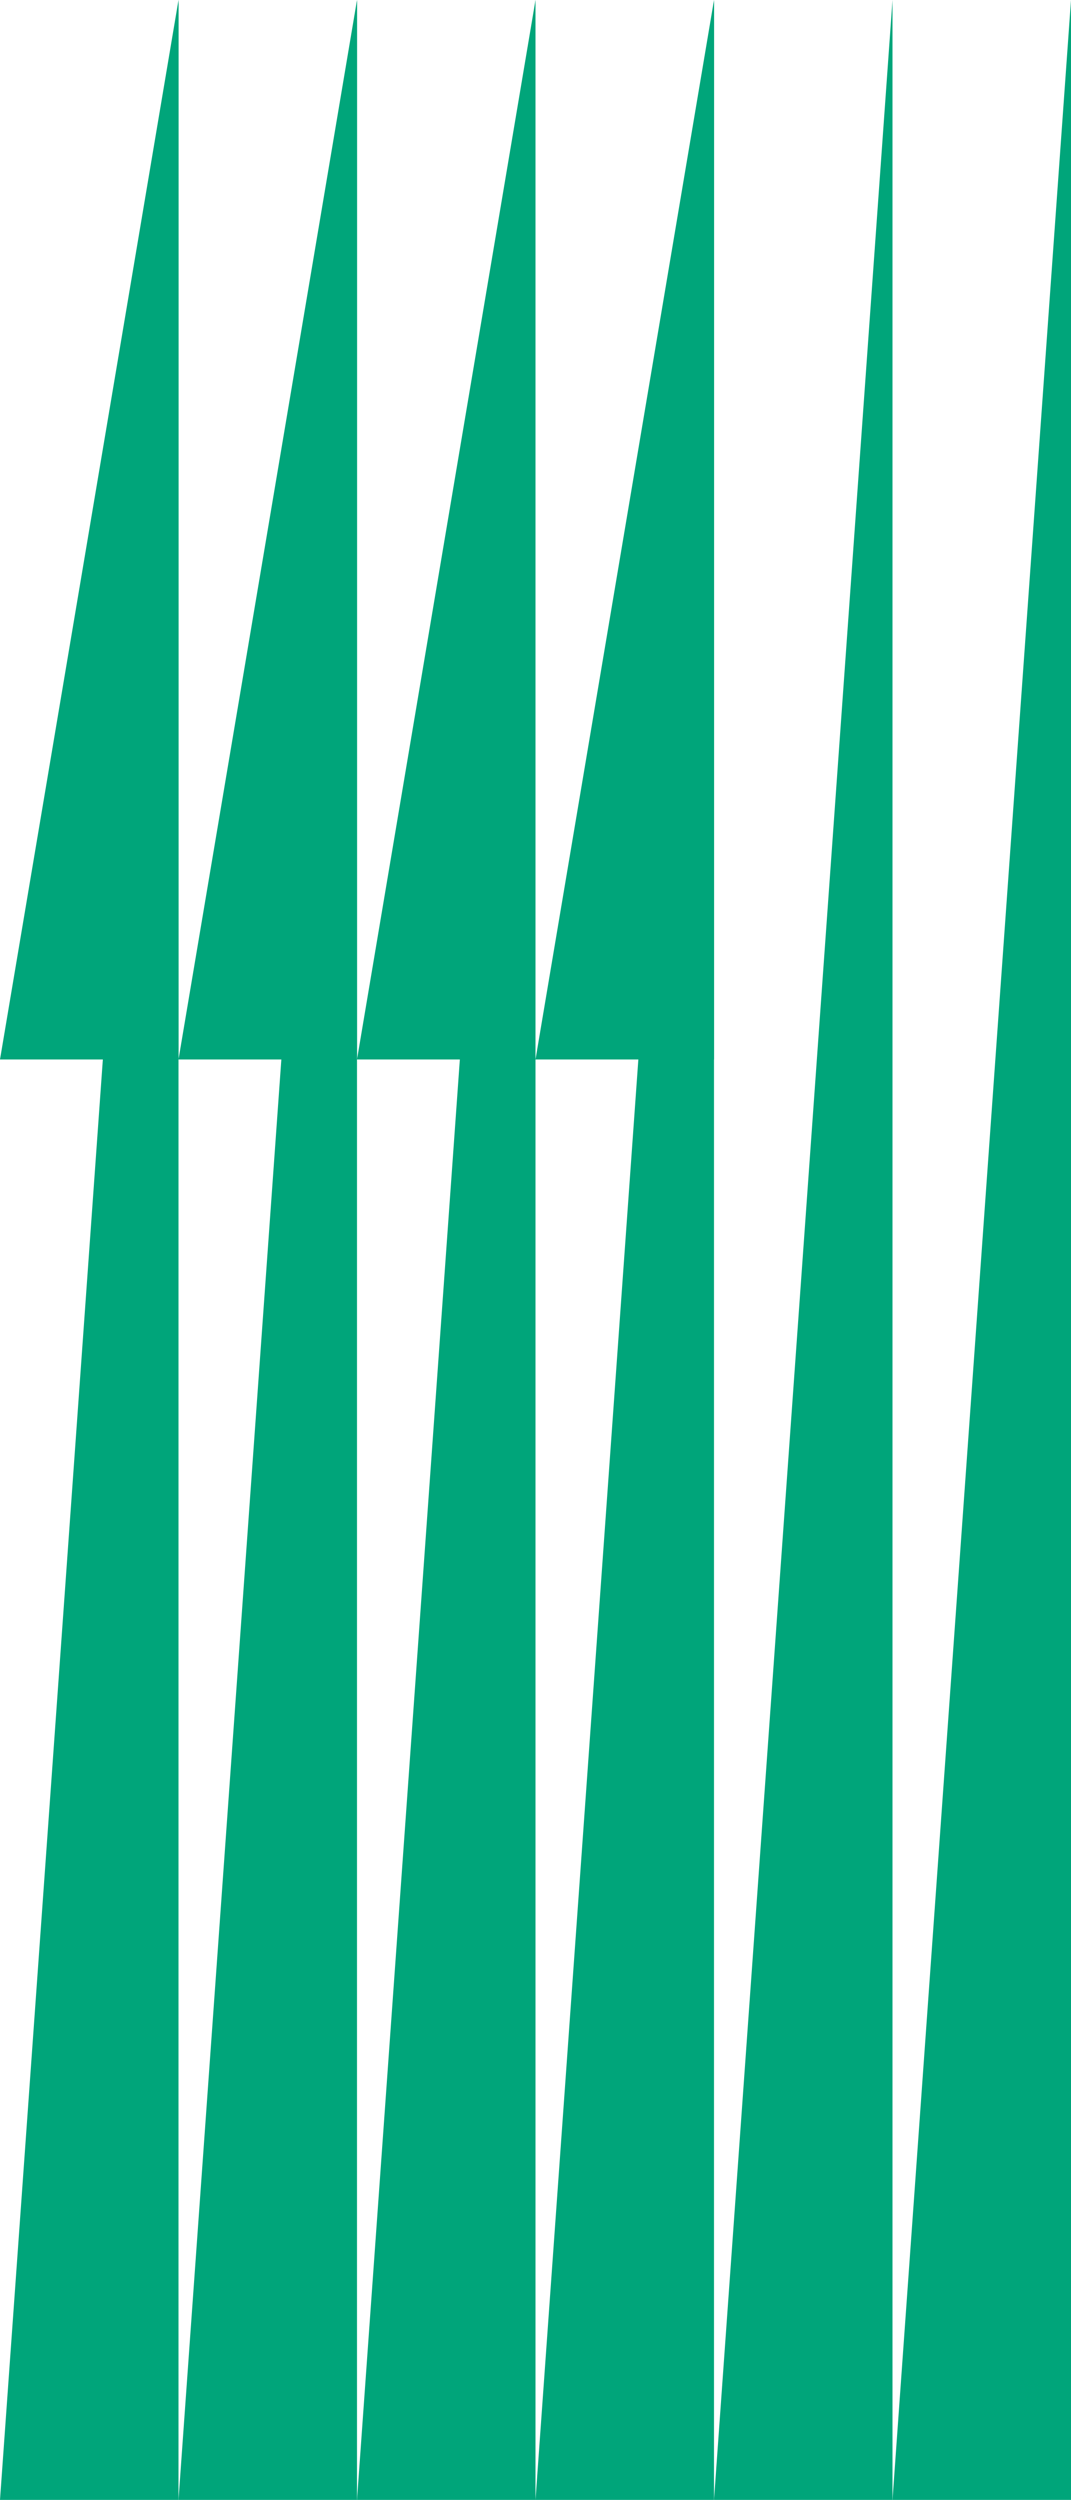 <?xml version="1.0" encoding="UTF-8"?> <svg xmlns="http://www.w3.org/2000/svg" id="Layer_1" data-name="Layer 1" viewBox="0 0 428.76 999.99"> <defs> <style>.cls-1{fill:#00a57a;}</style> </defs> <polygon class="cls-1" points="71.46 999.99 0 999.99 71.46 0 71.46 999.99"></polygon> <polygon class="cls-1" points="71.46 423.81 0 423.81 71.46 0 71.46 423.81"></polygon> <polygon class="cls-1" points="142.92 999.99 71.46 999.99 142.92 0 142.92 999.99"></polygon> <polygon class="cls-1" points="142.92 423.81 71.46 423.81 142.92 0 142.92 423.81"></polygon> <polygon class="cls-1" points="214.38 999.99 142.92 999.99 214.38 0 214.38 999.99"></polygon> <polygon class="cls-1" points="214.38 423.81 142.92 423.81 214.38 0 214.38 423.81"></polygon> <polygon class="cls-1" points="285.84 999.99 214.38 999.99 285.84 0 285.84 999.99"></polygon> <polygon class="cls-1" points="285.84 423.81 214.38 423.81 285.84 0 285.84 423.81"></polygon> <polygon class="cls-1" points="357.3 999.99 285.84 999.99 357.3 0 357.3 999.99"></polygon> <polygon class="cls-1" points="428.76 999.99 357.3 999.99 428.76 0 428.76 999.99"></polygon> </svg> 